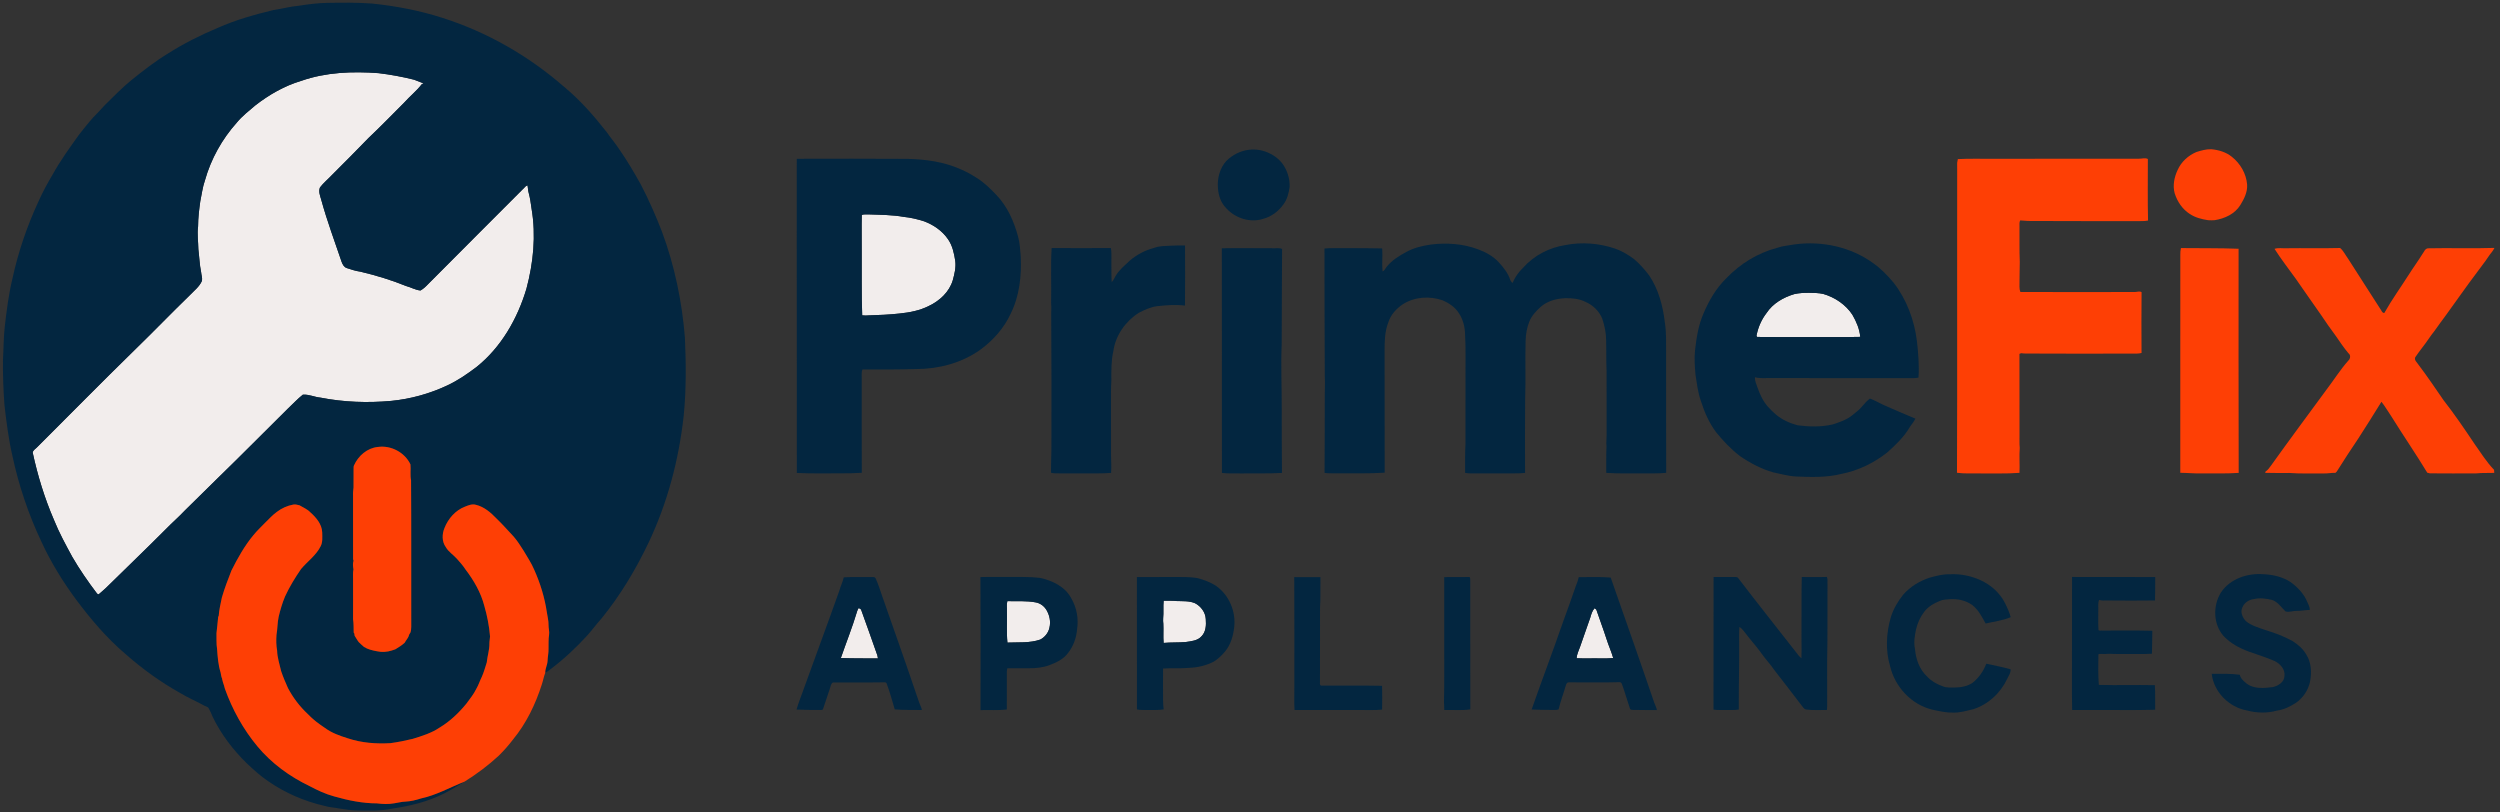<?xml version="1.0" encoding="UTF-8" ?>
<!DOCTYPE svg PUBLIC "-//W3C//DTD SVG 1.1//EN" "http://www.w3.org/Graphics/SVG/1.1/DTD/svg11.dtd">
<svg width="3170pt" height="1030pt" viewBox="0 0 3170 1030" version="1.1" xmlns="http://www.w3.org/2000/svg">
<rect x="0" y="0" width="3170" height="1030" fill="#333333" stroke="none"/>
<g id="#f2edecff">
<path fill="#f2edec" opacity="1.00" d=" M 381.90 102.54 C 413.28 91.52 447.11 90.28 479.99 92.75 C 495.15 94.57 510.20 97.36 525.01 101.05 C 529.06 102.50 533.08 104.05 537.05 105.71 C 536.51 105.96 535.43 106.45 534.89 106.70 C 528.21 115.37 519.56 122.19 512.31 130.33 C 497.30 145.31 482.57 160.58 467.14 175.12 C 451.86 190.85 436.48 206.48 420.89 221.92 C 415.92 227.23 410.21 231.86 405.75 237.63 C 403.47 242.94 406.09 248.66 407.49 253.86 C 414.75 280.33 424.39 306.03 433.17 332.00 C 434.28 335.22 436.23 338.69 439.62 339.88 C 445.31 341.71 450.97 343.69 456.93 344.46 C 476.70 349.16 496.21 355.04 515.05 362.71 C 521.18 364.33 526.73 367.72 533.13 368.36 C 536.92 366.26 540.07 363.21 543.02 360.08 C 584.44 318.79 625.45 277.06 666.95 235.87 C 667.44 235.66 668.43 235.23 668.93 235.02 C 669.54 238.10 669.42 241.31 670.33 244.34 C 672.19 251.07 673.11 258.01 674.07 264.92 C 679.79 298.58 676.29 333.28 667.52 366.11 C 656.21 404.06 635.57 440.22 604.37 465.24 C 592.62 474.17 580.35 482.59 566.93 488.83 C 544.66 499.26 520.62 505.92 496.14 508.33 C 466.27 511.04 435.98 510.00 406.52 504.22 C 398.92 503.56 391.71 499.85 384.03 500.44 C 377.28 505.76 371.39 512.21 365.08 518.09 C 335.58 547.23 306.48 576.78 276.73 605.66 C 262.71 619.31 248.84 633.11 234.88 646.82 C 226.79 655.42 217.84 663.15 209.62 671.62 C 184.87 696.53 159.41 720.73 134.43 745.41 C 131.43 748.04 128.53 750.81 125.45 753.34 C 124.44 754.21 123.38 753.01 122.77 752.29 C 111.58 737.47 100.95 722.19 91.64 706.11 C 83.30 690.75 74.89 675.37 68.37 659.12 C 56.55 631.72 47.76 603.07 41.47 573.93 C 41.80 570.58 45.55 568.95 47.56 566.56 C 88.62 525.63 129.26 484.28 170.74 443.77 C 194.24 420.92 216.99 397.32 240.50 374.49 C 246.03 368.64 252.91 363.59 256.12 355.98 C 256.75 352.33 255.27 348.72 255.02 345.09 C 253.02 335.51 252.76 325.71 251.52 316.04 C 251.42 306.37 249.83 296.71 251.18 287.06 C 251.17 276.32 252.51 265.66 253.99 255.04 C 255.87 246.23 256.87 237.21 259.88 228.68 C 267.49 201.56 281.54 176.36 300.32 155.38 C 307.08 147.12 315.60 140.61 323.66 133.70 C 341.11 120.12 360.63 108.88 381.90 102.54 Z" />
<path fill="#f2edec" opacity="1.00" d=" M 1092.75 272.52 C 1095.71 271.46 1098.89 271.96 1101.98 271.86 C 1116.67 272.40 1131.44 272.39 1145.96 275.00 C 1154.79 275.87 1163.43 277.95 1171.87 280.64 C 1183.72 285.12 1194.69 292.61 1201.94 303.13 C 1207.71 311.27 1209.82 321.26 1211.28 330.95 C 1212.36 339.25 1210.28 347.45 1208.11 355.40 C 1203.72 370.20 1191.45 381.50 1177.79 387.94 C 1166.37 393.76 1153.62 396.21 1140.98 397.51 C 1128.02 398.97 1114.97 399.50 1101.94 399.90 C 1099.05 400.13 1096.15 400.27 1093.27 399.84 C 1092.22 372.91 1092.87 345.95 1092.63 319.00 C 1092.75 303.51 1092.36 288.01 1092.75 272.52 Z" />
<path fill="#f2edec" opacity="1.00" d=" M 2275.20 372.91 C 2281.34 371.51 2287.67 371.24 2293.97 371.30 C 2299.95 371.40 2306.00 371.38 2311.89 372.71 C 2326.67 377.04 2340.32 386.15 2348.85 399.11 C 2353.82 407.71 2357.97 417.19 2358.78 427.16 C 2336.18 427.69 2313.58 427.30 2290.98 427.38 C 2270.29 427.38 2249.59 427.47 2228.91 427.26 C 2227.04 427.52 2227.05 425.26 2227.55 424.11 C 2229.62 414.31 2233.76 404.96 2239.89 397.02 C 2247.95 384.71 2261.35 377.02 2275.20 372.91 Z" />
<path fill="#f2edec" opacity="1.00" d=" M 1277.34 762.25 C 1289.36 762.58 1301.53 761.56 1313.42 763.85 C 1318.96 764.86 1323.84 768.47 1326.78 773.24 C 1330.85 779.96 1332.59 788.22 1330.69 795.94 C 1329.37 802.40 1324.82 808.00 1319.00 811.00 C 1305.61 815.60 1291.31 814.24 1277.42 814.82 C 1276.13 801.60 1277.14 788.25 1276.78 774.98 C 1277.05 770.75 1276.08 766.33 1277.34 762.25 Z" />
<path fill="#f2edec" opacity="1.00" d=" M 1474.89 784.04 C 1475.65 776.62 1474.76 769.15 1475.51 761.73 C 1480.98 761.85 1486.47 761.53 1491.93 762.11 C 1499.71 762.44 1507.88 761.73 1515.23 764.85 C 1522.75 768.72 1528.55 776.45 1528.92 785.06 C 1529.51 792.48 1529.19 800.98 1523.68 806.66 C 1518.62 812.55 1510.31 813.09 1503.16 814.13 C 1493.95 814.88 1484.68 814.40 1475.47 815.24 C 1474.79 807.14 1475.52 799.01 1475.11 790.91 C 1474.91 788.62 1474.64 786.33 1474.89 784.04 Z" />
<path fill="#f2edec" opacity="1.00" d=" M 1086.82 775.10 C 1087.18 773.57 1088.03 772.25 1088.85 770.95 C 1089.85 771.63 1091.24 771.98 1091.89 773.13 C 1099.01 792.35 1105.62 811.77 1112.52 831.07 C 1112.84 832.31 1113.08 833.58 1113.24 834.87 C 1097.56 834.74 1081.87 834.98 1066.20 834.36 C 1073.00 814.59 1080.86 795.17 1086.82 775.10 Z" />
<path fill="#f2edec" opacity="1.00" d=" M 2016.50 783.08 C 2017.67 778.88 2018.97 774.55 2021.91 771.21 C 2022.46 771.63 2023.56 772.48 2024.10 772.91 C 2028.25 785.32 2032.99 797.58 2036.99 810.07 C 2039.54 818.29 2043.20 826.14 2045.55 834.42 C 2035.40 835.30 2025.17 834.58 2015.00 834.83 C 2009.72 834.85 2004.44 834.92 1999.18 834.62 C 1999.40 829.45 2001.95 824.76 2003.61 819.94 C 2007.68 807.58 2012.39 795.43 2016.50 783.08 Z" />
</g>
<g id="#032640ff">
<path fill="#032640" opacity="1.00" d=" M 415.05 3.64 C 434.00 3.35 453.00 3.06 471.91 4.50 C 502.05 7.65 531.99 13.32 560.87 22.60 C 617.38 40.56 669.85 70.58 714.55 109.47 C 735.21 126.41 752.90 146.62 769.35 167.58 C 774.37 174.87 780.18 181.59 785.02 189.01 C 795.19 203.50 804.13 218.82 812.74 234.28 C 822.80 253.60 831.56 273.57 839.41 293.87 C 855.38 336.90 864.77 382.24 868.46 427.95 C 869.94 461.01 870.21 494.24 866.93 527.22 C 860.80 582.78 846.41 637.58 822.37 688.12 C 806.13 722.34 786.45 755.03 762.54 784.46 C 756.28 791.26 750.90 798.80 744.73 805.69 C 730.56 821.17 715.22 835.60 698.46 848.25 C 696.20 850.02 693.95 851.84 691.39 853.17 C 691.15 847.91 694.10 843.23 694.30 838.02 C 694.45 832.91 695.68 827.89 695.53 822.78 C 695.73 816.84 695.24 810.86 696.22 804.98 C 696.93 800.62 695.35 796.34 695.53 791.98 C 695.63 786.91 694.19 782.00 693.51 777.02 C 690.75 758.07 685.11 739.60 677.24 722.15 C 673.68 713.68 668.45 706.08 663.86 698.17 C 660.00 692.09 656.13 685.97 651.42 680.51 C 644.16 672.79 637.19 664.81 629.54 657.47 C 622.30 649.92 613.97 642.66 603.56 640.12 C 598.80 638.68 593.96 640.68 589.58 642.45 C 577.51 647.05 568.34 657.59 563.65 669.44 C 560.37 677.16 560.18 686.73 565.27 693.74 C 568.76 699.82 574.90 703.48 579.45 708.64 C 583.22 712.88 587.04 717.12 590.13 721.91 C 600.71 735.79 609.71 751.23 614.10 768.24 C 617.78 780.88 620.31 793.89 621.37 807.02 C 621.26 810.03 620.52 812.99 620.58 816.02 C 620.71 824.15 617.96 831.94 617.22 839.98 C 615.24 846.03 613.64 852.24 611.02 858.06 C 608.42 863.17 606.78 868.73 603.83 873.67 C 600.55 880.46 595.70 886.27 591.30 892.33 C 581.73 904.00 570.64 914.62 557.66 922.43 C 547.28 929.52 535.14 933.23 523.25 936.90 C 513.94 939.15 504.52 941.07 495.02 942.33 C 476.86 943.37 458.39 942.00 441.06 936.20 C 430.94 933.04 420.67 929.44 412.08 923.06 C 404.39 917.88 396.80 912.42 390.48 905.59 C 380.26 896.07 371.64 884.82 365.13 872.46 C 361.97 865.43 358.93 858.31 356.48 851.00 C 354.53 842.38 351.57 833.90 351.38 824.98 C 350.14 818.43 350.14 811.73 350.57 805.10 C 351.94 797.48 351.69 789.64 353.33 782.06 C 355.41 773.32 357.94 764.68 361.41 756.38 C 367.03 744.16 374.06 732.64 381.68 721.59 C 389.69 711.96 400.51 704.51 406.31 693.16 C 409.44 687.64 408.60 681.12 408.56 675.05 C 408.17 664.59 400.87 656.20 393.44 649.57 C 389.62 645.56 384.42 643.50 379.76 640.72 C 377.20 640.13 374.58 639.31 371.93 639.80 C 364.36 641.16 357.14 644.41 351.04 649.09 C 345.48 653.11 340.91 658.25 336.01 663.00 C 331.09 668.11 325.87 672.96 321.41 678.48 C 310.07 692.09 301.39 707.66 293.48 723.43 C 289.04 734.70 284.71 746.04 281.33 757.67 C 279.78 765.45 277.81 773.22 277.30 781.17 L 276.68 781.97 C 276.13 788.99 275.16 795.97 274.49 802.97 C 274.70 809.61 274.18 816.30 275.25 822.89 C 275.98 832.91 276.66 843.07 279.73 852.71 C 280.43 855.16 280.55 857.72 280.72 860.27 C 280.97 859.08 281.23 857.89 281.48 856.72 C 280.88 862.56 284.08 867.72 285.16 873.30 C 294.63 899.78 308.45 924.81 326.47 946.45 C 344.28 967.90 367.28 984.62 392.32 996.67 C 402.38 1002.00 412.77 1006.91 423.80 1009.87 C 441.44 1014.88 459.64 1018.67 478.04 1018.67 C 485.27 1019.60 492.65 1019.91 499.85 1018.59 C 504.59 1017.98 509.21 1016.54 514.02 1016.44 C 520.77 1016.13 527.35 1014.51 533.76 1012.44 C 553.20 1008.36 570.59 998.31 588.94 991.16 C 580.46 996.32 572.04 1001.63 563.18 1006.14 C 542.48 1016.59 519.70 1022.12 496.86 1025.41 C 482.77 1028.37 468.31 1027.84 454.01 1027.67 C 445.72 1027.67 437.53 1026.29 429.36 1025.06 C 423.53 1023.79 417.48 1023.77 411.78 1021.93 C 386.04 1016.09 361.36 1005.41 339.68 990.32 C 330.03 983.84 321.48 975.93 313.02 968.01 C 295.47 950.81 280.28 931.01 269.61 908.82 C 268.28 905.11 266.48 901.61 264.62 898.17 C 263.53 896.08 260.91 895.86 259.06 894.76 C 249.14 889.26 238.62 884.90 228.93 878.99 C 203.80 865.07 180.44 848.09 158.90 829.11 C 135.45 809.14 115.44 785.51 96.98 760.96 C 79.89 737.85 64.67 713.28 52.63 687.15 C 36.14 652.34 23.77 615.57 15.70 577.90 C 10.81 556.57 8.10 534.83 5.62 513.11 C 4.26 494.44 3.58 475.73 3.74 457.01 C 4.58 442.70 4.42 428.31 6.06 414.05 C 8.39 393.62 10.97 373.16 15.81 353.15 C 23.10 319.50 34.28 286.75 48.75 255.52 C 54.05 243.61 60.25 232.14 66.94 220.96 C 76.78 203.22 88.73 186.77 100.54 170.31 C 106.31 163.16 111.92 155.85 118.08 149.02 C 123.19 143.81 128.19 138.49 133.10 133.08 C 144.07 122.38 154.73 111.31 166.60 101.59 C 181.34 89.76 196.28 78.07 212.43 68.21 C 232.62 55.35 254.07 44.56 276.14 35.32 C 298.85 25.22 322.85 18.49 346.95 12.68 C 357.71 11.11 368.24 8.17 379.11 7.26 C 391.01 5.36 402.98 3.83 415.05 3.64 M 381.90 102.54 C 360.63 108.88 341.11 120.12 323.66 133.70 C 315.60 140.61 307.08 147.12 300.32 155.38 C 281.54 176.36 267.49 201.56 259.88 228.68 C 256.87 237.21 255.87 246.23 253.99 255.04 C 252.51 265.66 251.17 276.32 251.18 287.06 C 249.83 296.71 251.42 306.37 251.52 316.04 C 252.76 325.71 253.02 335.51 255.02 345.09 C 255.27 348.72 256.75 352.33 256.12 355.98 C 252.91 363.59 246.03 368.64 240.50 374.49 C 216.99 397.32 194.24 420.92 170.74 443.77 C 129.26 484.28 88.62 525.63 47.56 566.56 C 45.55 568.95 41.80 570.58 41.47 573.93 C 47.76 603.07 56.55 631.72 68.37 659.12 C 74.89 675.37 83.30 690.75 91.64 706.11 C 100.95 722.19 111.58 737.47 122.77 752.29 C 123.38 753.01 124.44 754.21 125.45 753.34 C 128.53 750.81 131.43 748.04 134.43 745.41 C 159.41 720.73 184.87 696.53 209.62 671.62 C 217.84 663.15 226.79 655.42 234.88 646.82 C 248.84 633.11 262.71 619.31 276.73 605.66 C 306.48 576.78 335.58 547.23 365.08 518.09 C 371.39 512.21 377.28 505.76 384.03 500.44 C 391.71 499.85 398.92 503.56 406.52 504.22 C 435.98 510.00 466.27 511.04 496.14 508.33 C 520.62 505.92 544.66 499.26 566.93 488.83 C 580.35 482.59 592.62 474.17 604.37 465.24 C 635.57 440.22 656.21 404.06 667.52 366.11 C 676.29 333.28 679.79 298.58 674.07 264.92 C 673.11 258.01 672.19 251.07 670.33 244.34 C 669.42 241.31 669.54 238.10 668.93 235.02 C 668.43 235.23 667.44 235.66 666.95 235.87 C 625.45 277.06 584.44 318.79 543.02 360.08 C 540.07 363.21 536.92 366.26 533.13 368.36 C 526.73 367.72 521.18 364.33 515.05 362.71 C 496.21 355.04 476.70 349.16 456.93 344.46 C 450.97 343.69 445.31 341.71 439.62 339.88 C 436.23 338.69 434.28 335.22 433.17 332.00 C 424.39 306.03 414.75 280.33 407.49 253.86 C 406.09 248.66 403.47 242.94 405.75 237.63 C 410.21 231.86 415.92 227.23 420.89 221.92 C 436.48 206.48 451.86 190.85 467.14 175.12 C 482.57 160.58 497.30 145.31 512.31 130.33 C 519.56 122.19 528.21 115.37 534.89 106.70 C 535.43 106.45 536.51 105.96 537.05 105.71 C 533.08 104.05 529.06 102.50 525.01 101.05 C 510.20 97.36 495.15 94.57 479.99 92.75 C 447.11 90.28 413.28 91.52 381.90 102.54 M 448.92 590.01 C 448.25 591.22 448.41 592.64 448.34 593.98 C 448.25 601.98 448.36 609.99 448.29 618.00 C 447.99 621.31 447.47 624.62 447.66 627.98 C 447.70 655.02 447.61 682.06 447.71 709.10 C 447.86 709.58 448.15 710.54 448.29 711.01 C 447.08 714.49 447.60 718.42 448.18 722.01 C 447.20 726.27 447.86 730.67 447.68 735.01 C 447.61 751.73 447.86 768.38 447.68 785.08 C 448.52 790.73 448.35 796.44 448.49 802.15 C 449.66 803.14 449.35 804.76 449.65 806.12 C 451.47 808.73 452.86 811.65 454.86 814.15 C 456.99 816.32 459.29 818.31 461.57 820.32 C 466.51 823.45 472.36 824.75 478.05 825.81 C 484.19 827.22 490.93 826.76 496.93 824.79 C 498.38 824.20 499.87 823.72 501.37 823.28 C 505.43 820.78 509.53 818.27 513.08 815.05 C 514.85 811.57 517.98 808.80 518.73 804.82 C 519.26 803.93 519.81 803.05 520.37 802.18 C 522.10 797.30 521.24 792.07 521.46 787.02 C 521.33 727.68 521.65 668.33 521.22 609.00 C 519.86 602.43 521.09 595.55 520.45 588.86 C 513.25 573.57 495.66 564.32 478.99 566.76 C 465.59 568.12 454.29 577.98 448.92 590.01 Z" />
<path fill="#032640" opacity="1.00" d=" M 1584.06 189.88 C 1599.85 188.03 1616.58 194.96 1626.24 207.63 C 1632.33 216.06 1635.62 226.58 1635.25 236.98 C 1634.15 244.81 1632.23 252.78 1627.38 259.20 C 1621.19 267.87 1612.25 274.67 1601.89 277.43 C 1585.42 282.88 1566.43 276.81 1554.96 264.11 C 1548.10 257.29 1544.81 247.58 1544.33 238.07 C 1543.35 225.95 1546.78 213.14 1555.02 204.02 C 1562.84 196.38 1573.09 190.99 1584.06 189.88 Z" />
<path fill="#032640" opacity="1.00" d=" M 1010.29 201.33 C 1057.19 201.11 1104.09 201.24 1150.99 201.44 C 1173.92 201.98 1197.23 205.22 1218.29 214.72 C 1225.36 217.61 1231.97 221.48 1238.42 225.53 C 1247.73 231.30 1255.59 239.05 1263.12 246.92 C 1277.29 261.51 1285.73 280.67 1290.94 300.09 C 1293.28 308.27 1293.50 316.82 1294.30 325.24 C 1295.46 349.87 1292.70 375.35 1281.58 397.67 C 1273.14 416.02 1259.34 431.56 1243.09 443.41 C 1219.66 460.19 1190.56 467.88 1161.96 467.96 C 1139.18 468.59 1116.38 468.62 1093.60 468.45 C 1091.96 472.42 1092.85 476.84 1092.65 481.02 C 1092.49 520.51 1092.74 560.01 1092.73 599.50 C 1084.16 600.11 1075.56 600.19 1066.97 600.18 C 1048.10 600.16 1029.22 600.63 1010.37 599.70 C 1010.30 539.47 1010.46 479.22 1010.33 418.98 C 1010.14 346.43 1010.35 273.88 1010.29 201.33 M 1092.75 272.52 C 1092.36 288.01 1092.75 303.51 1092.63 319.00 C 1092.87 345.95 1092.22 372.91 1093.27 399.84 C 1096.15 400.27 1099.05 400.13 1101.94 399.90 C 1114.97 399.50 1128.02 398.97 1140.98 397.51 C 1153.62 396.21 1166.37 393.76 1177.79 387.94 C 1191.45 381.50 1203.72 370.20 1208.11 355.40 C 1210.28 347.45 1212.36 339.25 1211.28 330.95 C 1209.82 321.26 1207.71 311.27 1201.94 303.13 C 1194.69 292.61 1183.72 285.12 1171.87 280.64 C 1163.43 277.95 1154.79 275.87 1145.96 275.00 C 1131.44 272.39 1116.67 272.40 1101.98 271.86 C 1098.89 271.96 1095.71 271.46 1092.75 272.52 Z" />
<path fill="#032640" opacity="1.00" d=" M 1814.59 310.04 C 1834.51 307.60 1855.16 309.02 1874.06 316.07 C 1884.03 319.75 1893.66 325.03 1900.85 333.00 C 1906.48 339.36 1912.09 346.15 1914.80 354.34 C 1915.37 356.10 1916.47 357.63 1917.97 358.76 C 1920.97 351.40 1925.66 344.85 1931.41 339.37 C 1945.17 323.82 1964.72 313.81 1985.18 310.69 C 2005.97 306.64 2027.78 308.44 2047.83 315.18 C 2056.46 318.06 2064.30 322.91 2071.63 328.25 C 2079.10 334.45 2085.56 341.82 2091.38 349.58 C 2103.07 367.19 2108.68 388.15 2111.03 408.97 C 2113.07 421.54 2112.50 434.30 2112.61 446.99 C 2112.68 497.84 2112.48 548.70 2112.75 599.56 C 2102.50 600.61 2092.19 600.12 2081.92 600.25 C 2066.85 600.17 2051.77 600.68 2036.74 599.59 C 2036.88 588.39 2036.49 577.18 2037.04 566.00 C 2036.48 561.32 2037.24 556.62 2037.19 551.93 C 2037.25 524.95 2037.19 497.97 2037.16 470.99 C 2036.50 457.66 2036.99 444.31 2036.56 430.98 C 2036.54 421.87 2034.53 412.90 2031.74 404.28 C 2027.93 394.58 2019.84 386.82 2010.33 382.75 C 2002.54 378.78 1993.58 377.96 1984.98 378.12 C 1973.45 378.51 1961.37 381.72 1952.81 389.83 C 1947.23 394.95 1941.96 400.72 1939.14 407.86 C 1936.09 415.51 1934.73 423.78 1934.48 431.98 C 1933.75 456.96 1934.77 481.99 1933.89 506.95 C 1933.58 537.85 1933.75 568.76 1933.78 599.66 C 1924.24 600.69 1914.60 600.01 1905.02 600.25 C 1891.35 600.30 1877.68 600.31 1864.01 600.23 C 1861.88 600.24 1859.81 599.94 1857.75 599.56 C 1857.76 587.38 1857.58 575.18 1858.21 563.02 C 1858.25 534.66 1858.15 506.30 1858.24 477.94 C 1858.18 459.99 1858.73 442.01 1857.70 424.09 C 1857.59 414.62 1855.12 405.09 1849.91 397.14 C 1845.11 389.58 1837.42 384.31 1829.31 380.82 C 1812.90 375.09 1793.66 376.27 1778.88 385.77 C 1770.42 391.32 1763.23 399.32 1760.28 409.15 C 1755.95 420.20 1755.67 432.28 1755.65 444.00 C 1755.72 495.78 1755.69 547.56 1755.77 599.35 C 1734.92 600.71 1713.94 600.03 1693.03 600.17 C 1688.52 600.12 1684.00 600.33 1679.54 599.60 C 1679.79 568.42 1679.75 537.23 1679.80 506.04 C 1679.65 496.36 1680.41 486.69 1679.82 477.01 C 1679.78 423.04 1679.27 369.07 1679.43 315.10 C 1688.24 314.26 1697.15 314.89 1706.00 314.66 C 1721.38 314.66 1736.77 314.62 1752.15 314.99 L 1752.67 315.49 C 1753.31 324.99 1752.10 334.58 1753.07 344.07 C 1755.80 343.19 1756.61 340.20 1758.37 338.23 C 1764.99 329.93 1774.27 324.30 1783.50 319.33 C 1793.07 314.06 1803.86 311.62 1814.59 310.04 Z" />
<path fill="#032640" opacity="1.00" d=" M 2275.93 309.84 C 2310.43 305.24 2347.03 313.13 2375.33 333.77 C 2385.16 340.72 2393.58 349.49 2401.29 358.69 C 2417.82 380.08 2427.47 406.23 2430.72 432.96 C 2432.41 448.17 2433.67 463.51 2432.66 478.82 C 2427.84 479.96 2422.84 479.24 2417.96 479.51 C 2359.98 479.45 2302.00 479.45 2244.03 479.40 C 2237.78 479.20 2231.39 480.14 2225.33 478.32 C 2224.87 482.77 2227.02 486.77 2228.33 490.89 C 2231.43 499.91 2235.53 508.82 2241.97 515.99 C 2245.17 519.45 2248.48 522.83 2252.13 525.84 C 2259.91 532.38 2269.44 536.57 2279.18 539.25 C 2293.98 541.21 2309.30 541.58 2323.92 538.16 C 2332.58 535.32 2341.46 532.37 2348.67 526.56 C 2353.34 522.71 2358.35 519.14 2362.07 514.29 C 2364.73 511.00 2367.71 507.93 2371.12 505.38 C 2376.96 507.40 2382.22 510.72 2387.84 513.27 C 2401.36 519.36 2415.07 525.06 2428.72 530.82 C 2426.83 534.98 2423.57 538.31 2421.22 542.20 C 2413.96 554.50 2403.41 564.37 2392.87 573.84 C 2375.92 587.18 2355.91 596.88 2334.69 600.97 C 2316.16 605.61 2296.84 605.00 2277.92 604.23 C 2267.91 603.83 2258.31 600.95 2248.56 598.99 C 2233.27 594.64 2219.01 587.09 2205.97 578.09 C 2194.71 569.36 2184.87 558.94 2175.89 547.93 C 2166.96 535.95 2160.98 522.05 2156.53 507.86 C 2152.86 497.29 2151.60 486.10 2149.87 475.11 C 2149.00 464.78 2148.20 454.36 2149.32 444.02 C 2151.10 427.98 2153.73 411.80 2160.27 396.93 C 2167.20 380.78 2176.21 365.21 2188.91 352.89 C 2206.36 334.60 2228.63 320.81 2253.13 314.32 C 2260.47 311.71 2268.31 311.27 2275.93 309.84 M 2275.20 372.91 C 2261.35 377.02 2247.95 384.71 2239.89 397.02 C 2233.76 404.96 2229.62 414.31 2227.55 424.11 C 2227.05 425.26 2227.04 427.52 2228.91 427.26 C 2249.59 427.47 2270.29 427.38 2290.98 427.38 C 2313.58 427.30 2336.18 427.69 2358.78 427.16 C 2357.97 417.19 2353.82 407.71 2348.85 399.11 C 2340.32 386.15 2326.67 377.04 2311.89 372.71 C 2306.00 371.38 2299.95 371.40 2293.97 371.30 C 2287.67 371.24 2281.34 371.51 2275.20 372.91 Z" />
<path fill="#032640" opacity="1.00" d=" M 1463.07 314.44 C 1470.03 311.63 1477.63 311.98 1484.99 311.50 C 1490.86 311.23 1496.73 311.23 1502.61 311.28 C 1502.67 336.67 1502.91 362.07 1502.55 387.46 C 1490.78 386.08 1478.89 386.98 1467.15 388.24 C 1458.89 389.37 1451.16 392.90 1443.84 396.73 C 1427.10 407.50 1414.51 425.25 1411.74 445.16 C 1408.86 457.56 1409.19 470.32 1409.19 482.95 C 1408.50 493.61 1408.89 504.30 1408.78 514.98 C 1408.77 534.64 1408.81 554.30 1408.80 573.97 C 1408.69 582.52 1409.60 591.08 1408.86 599.63 C 1397.91 600.58 1386.92 600.11 1375.95 600.24 C 1365.30 600.22 1354.66 600.37 1344.02 600.24 C 1340.24 600.14 1336.40 600.47 1332.72 599.48 C 1332.56 587.30 1333.34 575.15 1333.20 562.98 C 1333.24 509.63 1333.40 456.25 1332.97 402.93 C 1332.73 396.63 1333.45 390.34 1332.82 384.04 C 1333.36 360.89 1332.07 337.69 1333.49 314.58 C 1358.52 314.72 1383.56 314.50 1408.60 314.58 C 1409.73 319.98 1409.09 325.56 1409.25 331.05 C 1409.39 339.97 1409.01 348.90 1409.68 357.80 C 1412.09 355.27 1413.23 351.91 1415.14 349.04 C 1419.66 341.74 1426.42 336.29 1432.56 330.44 C 1441.39 322.96 1451.84 317.34 1463.07 314.44 Z" />
<path fill="#032640" opacity="1.00" d=" M 1549.25 314.82 C 1571.49 314.32 1593.76 314.90 1616.01 314.77 C 1619.22 314.95 1622.62 314.25 1625.68 315.59 C 1625.33 356.06 1625.40 396.56 1625.16 437.04 C 1624.04 464.02 1625.34 491.03 1625.22 518.01 C 1625.31 545.23 1625.15 572.45 1625.54 599.67 C 1608.37 600.65 1591.15 600.09 1573.97 600.32 C 1565.78 600.08 1557.54 600.69 1549.41 599.68 C 1549.16 549.46 1549.51 499.24 1549.36 449.03 C 1549.29 404.29 1549.37 359.55 1549.25 314.82 Z" />
<path fill="#032640" opacity="1.00" d=" M 2870.03 728.10 C 2881.96 728.60 2894.14 731.37 2904.26 737.94 C 2913.32 744.47 2921.48 752.93 2925.70 763.44 C 2927.20 766.59 2928.83 769.80 2928.86 773.40 C 2923.19 773.36 2917.65 774.75 2912.00 774.62 C 2907.34 774.43 2902.59 776.71 2898.07 775.30 C 2892.57 770.19 2888.35 763.06 2880.85 760.67 C 2873.43 758.99 2865.61 757.81 2858.10 759.60 C 2851.83 760.31 2845.66 764.14 2843.35 770.17 C 2840.32 776.29 2843.62 783.44 2848.11 787.86 C 2855.08 793.49 2863.94 795.77 2872.20 798.83 C 2884.27 802.37 2896.14 806.83 2907.13 812.98 C 2913.98 817.31 2920.33 822.86 2924.38 829.99 C 2930.77 839.98 2931.36 852.63 2929.20 864.02 C 2927.06 874.73 2920.69 884.37 2911.86 890.77 C 2904.42 895.73 2896.20 899.82 2887.25 901.01 C 2874.80 904.56 2861.56 904.18 2849.11 900.87 C 2826.47 896.84 2807.04 877.46 2804.45 854.38 C 2816.31 854.35 2828.27 854.03 2840.06 855.58 C 2841.10 860.84 2845.64 864.14 2849.51 867.37 C 2858.93 873.84 2871.13 872.55 2881.88 871.25 C 2888.74 869.74 2896.58 864.84 2896.70 857.03 C 2897.76 848.84 2891.40 841.78 2884.54 838.33 C 2873.60 833.50 2862.10 830.08 2850.88 825.99 C 2839.29 821.70 2828.07 815.60 2819.53 806.52 C 2806.22 791.51 2805.77 767.81 2816.23 751.14 C 2827.79 733.82 2849.94 726.49 2870.03 728.10 Z" />
<path fill="#032640" opacity="1.00" d=" M 2447.16 732.36 C 2455.28 730.18 2463.51 727.93 2472.02 728.19 C 2485.43 727.41 2498.97 730.03 2511.17 735.64 C 2524.37 741.54 2535.81 751.71 2542.34 764.70 C 2545.22 770.44 2547.93 776.38 2549.56 782.61 C 2539.41 786.85 2528.41 788.13 2517.78 790.62 C 2513.22 782.36 2508.77 773.60 2501.30 767.55 C 2492.99 761.30 2482.31 759.05 2472.07 759.82 C 2467.95 760.26 2463.67 760.13 2459.85 761.91 C 2452.28 764.98 2444.78 769.17 2439.84 775.85 C 2434.65 782.65 2431.13 790.64 2429.35 799.00 C 2427.81 806.84 2426.39 814.94 2428.23 822.87 C 2429.22 835.73 2433.86 848.82 2443.49 857.75 C 2448.75 863.47 2455.67 867.47 2462.97 870.05 C 2468.33 872.43 2474.34 871.74 2480.05 871.73 C 2487.36 871.63 2494.83 869.96 2501.03 865.95 C 2508.96 859.66 2515.10 851.06 2518.61 841.56 C 2528.89 843.83 2539.26 845.74 2549.40 848.67 C 2549.83 852.96 2547.23 856.52 2545.44 860.16 C 2536.98 878.38 2521.09 893.42 2501.77 899.39 C 2493.28 901.28 2484.80 904.01 2476.02 903.54 C 2467.15 903.76 2458.51 901.58 2449.91 899.78 C 2423.65 893.40 2402.84 870.96 2396.68 844.89 C 2390.57 824.59 2391.72 802.52 2397.66 782.31 C 2400.91 772.06 2406.39 762.58 2413.13 754.23 C 2422.06 743.86 2434.19 736.53 2447.16 732.36 Z" />
<path fill="#032640" opacity="1.00" d=" M 1493.00 731.60 C 1501.11 731.73 1509.28 731.53 1517.33 732.83 C 1526.21 734.95 1534.98 738.18 1542.57 743.34 C 1558.58 754.91 1567.17 775.45 1565.01 794.99 C 1563.77 806.06 1560.64 817.44 1553.34 826.13 C 1549.23 831.08 1544.50 835.61 1538.99 838.98 C 1529.47 843.84 1518.83 846.44 1508.17 846.80 C 1497.07 847.91 1485.90 846.97 1474.79 847.69 C 1474.55 861.12 1474.82 874.55 1474.78 887.98 C 1474.69 891.82 1475.18 895.64 1475.54 899.48 C 1469.08 900.59 1462.50 900.21 1455.99 900.27 C 1451.20 900.12 1446.36 900.55 1441.65 899.56 C 1441.65 843.61 1441.73 787.65 1441.59 731.70 C 1458.73 731.86 1475.86 731.54 1493.00 731.60 M 1474.89 784.04 C 1474.64 786.33 1474.91 788.62 1475.11 790.91 C 1475.52 799.01 1474.79 807.14 1475.47 815.24 C 1484.68 814.40 1493.95 814.88 1503.16 814.13 C 1510.31 813.09 1518.62 812.55 1523.68 806.66 C 1529.19 800.98 1529.51 792.48 1528.92 785.06 C 1528.55 776.45 1522.75 768.72 1515.23 764.85 C 1507.88 761.73 1499.71 762.44 1491.93 762.11 C 1486.47 761.53 1480.98 761.85 1475.51 761.73 C 1474.76 769.15 1475.65 776.62 1474.89 784.04 Z" />
<path fill="#032640" opacity="1.00" d=" M 1069.88 732.09 C 1081.19 731.34 1092.59 731.93 1103.94 731.74 C 1106.10 732.01 1109.30 730.91 1110.36 733.53 C 1113.86 741.09 1116.25 749.11 1118.99 756.96 C 1133.49 798.61 1148.38 840.11 1162.45 881.91 C 1164.26 886.67 1165.57 891.63 1167.76 896.25 C 1168.36 897.51 1168.73 898.85 1168.89 900.27 C 1157.44 900.03 1145.96 900.52 1134.54 899.47 C 1131.17 888.31 1128.22 877.00 1124.03 866.11 C 1123.09 864.80 1121.36 865.26 1120.03 865.20 C 1098.76 865.57 1077.48 865.17 1056.22 865.35 C 1053.52 866.74 1053.30 870.33 1052.38 872.90 C 1049.29 881.74 1046.50 890.69 1043.44 899.54 C 1041.27 901.02 1038.43 899.93 1035.99 900.18 C 1027.31 900.41 1018.66 899.87 1009.99 899.70 C 1012.35 891.33 1015.78 883.29 1018.59 875.06 C 1033.70 832.99 1049.36 791.12 1064.29 748.99 C 1065.77 743.23 1068.67 737.93 1069.88 732.09 M 1086.82 775.10 C 1080.86 795.17 1073.00 814.59 1066.20 834.36 C 1081.87 834.98 1097.56 834.74 1113.24 834.87 C 1113.08 833.58 1112.84 832.31 1112.52 831.07 C 1105.62 811.77 1099.01 792.35 1091.89 773.13 C 1091.24 771.98 1089.85 771.63 1088.85 770.95 C 1088.03 772.25 1087.18 773.57 1086.82 775.10 Z" />
<path fill="#032640" opacity="1.00" d=" M 1243.19 731.72 C 1254.80 731.36 1266.41 731.74 1278.02 731.54 C 1291.52 731.71 1305.08 731.13 1318.51 732.72 C 1334.19 736.06 1350.51 743.72 1358.28 758.53 C 1365.30 770.30 1367.82 784.52 1365.73 798.03 C 1364.85 808.68 1361.11 819.21 1354.53 827.68 C 1348.71 835.78 1339.32 840.26 1330.20 843.58 C 1322.14 846.54 1313.53 847.33 1305.01 847.35 C 1295.77 847.48 1286.54 847.33 1277.31 847.36 C 1276.32 850.82 1276.75 854.44 1276.65 857.99 C 1276.56 871.88 1276.79 885.78 1276.62 899.67 C 1265.59 900.97 1254.40 900.10 1243.31 900.43 C 1243.45 844.19 1243.50 787.95 1243.19 731.72 M 1277.34 762.25 C 1276.08 766.33 1277.05 770.75 1276.78 774.98 C 1277.14 788.25 1276.13 801.60 1277.42 814.82 C 1291.31 814.24 1305.61 815.60 1319.00 811.00 C 1324.82 808.00 1329.37 802.40 1330.69 795.94 C 1332.59 788.22 1330.85 779.96 1326.78 773.24 C 1323.84 768.47 1318.96 764.86 1313.42 763.85 C 1301.53 761.56 1289.36 762.58 1277.34 762.25 Z" />
<path fill="#032640" opacity="1.00" d=" M 1641.12 731.76 C 1652.18 731.77 1663.24 731.83 1674.30 731.82 C 1674.28 741.55 1674.18 751.28 1674.21 761.02 C 1673.47 771.64 1673.94 782.30 1673.80 792.95 C 1673.75 817.30 1673.80 841.65 1673.71 865.99 C 1673.40 867.47 1673.93 869.68 1675.93 869.38 C 1701.43 869.61 1726.96 869.06 1752.46 869.59 C 1752.85 879.63 1752.63 889.69 1752.49 899.73 C 1743.04 900.84 1733.46 900.09 1723.96 900.30 C 1696.46 900.41 1668.95 900.22 1641.45 900.28 C 1640.84 890.52 1641.37 880.73 1641.24 870.96 C 1641.35 824.56 1641.24 778.15 1641.12 731.76 Z" />
<path fill="#032640" opacity="1.00" d=" M 1831.29 731.82 C 1842.03 731.48 1852.79 731.93 1863.54 731.59 C 1864.48 733.23 1864.21 735.14 1864.29 736.96 C 1864.39 791.14 1864.20 845.32 1864.35 899.49 C 1853.45 901.15 1842.33 899.95 1831.34 900.30 C 1831.12 896.87 1831.29 893.43 1830.96 890.01 C 1831.63 865.71 1831.15 841.35 1831.29 817.02 C 1831.26 788.62 1831.37 760.22 1831.29 731.82 Z" />
<path fill="#032640" opacity="1.00" d=" M 2001.80 731.85 C 2015.30 731.87 2028.88 731.23 2042.36 732.34 C 2060.74 785.02 2079.40 837.61 2097.37 890.44 C 2098.54 893.75 2100.28 896.87 2100.94 900.36 C 2090.62 900.27 2080.30 900.42 2069.99 900.15 C 2068.52 900.14 2066.82 899.71 2066.64 898.04 C 2063.17 887.92 2060.37 877.57 2056.63 867.54 C 2056.31 866.23 2055.40 865.17 2054.04 865.01 C 2032.40 865.66 2010.70 865.04 1989.04 865.22 C 1986.91 865.12 1986.07 867.41 1985.47 869.05 C 1982.59 879.26 1978.67 889.18 1976.32 899.53 C 1973.30 900.62 1970.06 900.06 1966.95 900.18 C 1958.65 900.32 1950.37 899.86 1942.09 899.64 C 1955.24 862.18 1969.33 825.04 1982.32 787.51 C 1987.23 774.19 1991.99 760.81 1996.64 747.40 C 1998.17 742.15 2000.87 737.29 2001.80 731.85 M 2016.50 783.08 C 2012.39 795.43 2007.68 807.58 2003.61 819.94 C 2001.95 824.76 1999.40 829.45 1999.18 834.62 C 2004.44 834.92 2009.72 834.85 2015.00 834.83 C 2025.17 834.58 2035.40 835.30 2045.55 834.42 C 2043.20 826.14 2039.54 818.29 2036.99 810.07 C 2032.99 797.58 2028.25 785.32 2024.10 772.91 C 2023.56 772.48 2022.46 771.63 2021.91 771.21 C 2018.97 774.55 2017.67 778.88 2016.50 783.08 Z" />
<path fill="#032640" opacity="1.00" d=" M 2172.82 731.65 C 2181.54 731.73 2190.26 731.66 2198.99 731.65 C 2200.48 731.79 2202.32 731.34 2203.61 732.49 C 2227.99 764.35 2252.92 795.81 2277.68 827.39 C 2279.54 830.07 2281.64 832.60 2284.20 834.67 C 2284.73 822.46 2284.05 810.21 2284.32 797.98 C 2284.46 775.88 2284.15 753.77 2284.63 731.66 C 2295.26 731.59 2305.91 731.93 2316.54 731.54 C 2317.83 734.50 2316.98 737.86 2317.25 741.01 C 2317.03 773.99 2317.53 807.00 2316.80 839.96 C 2316.76 856.30 2316.79 872.64 2316.86 888.98 C 2316.77 892.73 2317.02 896.52 2316.50 900.26 C 2308.00 900.18 2299.44 900.80 2290.99 899.74 C 2287.35 899.65 2285.76 895.88 2283.65 893.53 C 2272.59 878.91 2261.31 864.47 2250.09 849.97 C 2244.63 841.86 2237.76 834.83 2232.25 826.77 C 2226.69 819.05 2220.18 812.08 2214.48 804.48 C 2211.78 801.06 2209.28 797.35 2205.63 794.88 C 2204.89 801.58 2205.39 808.34 2205.22 815.07 C 2205.49 843.28 2204.60 871.47 2204.77 899.68 C 2199.24 900.65 2193.58 900.07 2188.01 900.31 C 2182.91 900.17 2177.78 900.54 2172.73 899.79 C 2172.85 843.74 2172.74 787.69 2172.82 731.65 Z" />
<path fill="#032640" opacity="1.00" d=" M 2627.26 824.99 C 2627.30 793.86 2627.21 762.72 2627.35 731.59 C 2662.51 731.71 2697.67 731.51 2732.84 731.73 C 2732.86 741.61 2732.79 751.50 2732.54 761.39 C 2712.36 761.69 2692.19 761.55 2672.01 761.40 C 2668.51 761.29 2664.91 761.89 2661.57 760.66 C 2660.08 764.60 2660.82 768.87 2660.64 772.98 C 2660.75 781.67 2660.31 790.38 2660.87 799.05 C 2662.24 800.10 2664.31 799.34 2666.01 799.58 C 2687.06 799.65 2708.11 799.28 2729.15 799.82 C 2729.25 809.53 2728.70 819.23 2728.64 828.94 C 2717.12 829.60 2705.55 829.09 2694.01 829.25 C 2687.67 829.09 2681.31 829.49 2675.00 828.98 C 2671.31 829.38 2667.61 829.24 2663.94 829.21 C 2662.66 829.22 2660.35 828.87 2660.76 830.93 C 2660.58 843.42 2660.36 855.96 2661.30 868.43 C 2684.95 869.15 2708.66 868.29 2732.33 868.79 C 2733.09 879.15 2732.51 889.56 2732.77 899.94 C 2706.53 900.79 2680.24 900.05 2653.99 900.32 C 2645.14 900.42 2636.30 900.27 2627.47 900.27 C 2626.95 875.18 2627.39 850.08 2627.26 824.99 Z" />
</g>
<g id="#fe3f05ff">
<path fill="#fe3f05" opacity="1.00" d=" M 2785.04 192.76 C 2791.13 190.86 2797.45 189.01 2803.91 189.22 C 2813.25 190.08 2822.66 192.86 2830.04 198.87 C 2840.76 207.37 2848.30 220.28 2849.34 234.02 C 2850.00 243.45 2845.58 252.13 2840.79 259.92 C 2833.84 271.31 2820.81 277.24 2808.04 279.21 C 2805.32 279.40 2802.62 279.41 2799.95 279.22 C 2791.77 277.98 2783.52 275.92 2776.57 271.24 C 2767.20 265.22 2760.71 255.45 2757.44 244.93 C 2754.83 235.08 2756.96 224.59 2761.25 215.53 C 2765.79 205.20 2774.72 197.11 2785.04 192.76 Z" />
<path fill="#fe3f05" opacity="1.00" d=" M 2524.99 201.34 C 2587.31 201.35 2649.63 201.31 2711.96 201.26 C 2715.79 201.38 2719.80 199.76 2723.48 201.57 C 2723.53 227.60 2723.10 253.64 2723.72 279.66 C 2718.88 280.65 2713.93 280.29 2709.05 280.36 C 2664.00 280.29 2618.96 280.49 2573.92 280.20 C 2569.79 280.27 2565.72 279.61 2561.62 279.48 C 2560.32 281.78 2560.73 284.47 2560.69 286.99 C 2560.86 302.01 2560.43 317.05 2561.08 332.04 C 2561.17 340.37 2560.58 348.69 2560.73 357.03 C 2560.84 361.42 2560.16 365.98 2561.76 370.21 C 2610.17 370.29 2658.57 370.53 2706.98 370.25 C 2709.83 370.32 2712.84 368.82 2715.52 370.46 C 2715.32 396.16 2715.25 421.87 2715.47 447.57 C 2711.38 448.71 2707.12 448.26 2702.97 448.36 C 2658.00 448.56 2613.03 448.43 2568.06 448.28 C 2566.29 448.27 2564.57 448.06 2562.89 447.82 C 2562.33 448.05 2561.21 448.52 2560.65 448.75 C 2560.57 482.82 2560.76 516.90 2560.73 550.97 C 2560.82 556.64 2560.44 562.32 2561.04 567.97 C 2560.17 578.51 2561.21 589.04 2560.69 599.56 C 2543.50 600.90 2526.25 600.11 2509.03 600.31 C 2499.83 600.09 2490.58 600.78 2481.46 599.46 C 2481.85 536.97 2481.60 474.47 2481.68 411.97 C 2481.74 346.32 2481.57 280.67 2481.71 215.02 C 2481.73 210.34 2481.53 205.67 2481.89 201.00 C 2482.08 202.70 2482.33 204.40 2482.70 206.08 C 2482.72 204.63 2482.72 203.19 2482.71 201.74 C 2496.78 200.95 2510.90 201.52 2524.99 201.34 Z" />
<path fill="#fe3f05" opacity="1.00" d=" M 2765.46 314.56 C 2789.81 314.87 2814.18 314.46 2838.52 315.43 C 2838.44 410.15 2838.45 504.88 2838.66 599.61 C 2823.11 600.68 2807.52 600.18 2791.95 600.31 C 2782.80 600.52 2773.72 599.58 2764.59 599.49 C 2764.74 507.31 2764.46 415.13 2764.64 322.95 C 2764.56 320.13 2764.80 317.31 2765.46 314.56 Z" />
<path fill="#fe3f05" opacity="1.00" d=" M 3078.98 314.85 C 3106.97 314.22 3135.00 315.32 3162.99 314.34 C 3161.15 318.41 3157.83 321.51 3155.45 325.22 C 3151.08 332.08 3145.78 338.27 3141.13 344.92 C 3127.34 363.03 3114.50 381.85 3101.05 400.20 C 3096.35 406.75 3091.37 413.07 3086.84 419.73 C 3081.53 426.27 3077.19 433.51 3071.95 440.09 C 3068.70 444.39 3065.39 448.66 3062.43 453.15 C 3061.11 457.10 3065.01 459.62 3066.76 462.63 C 3077.80 477.15 3087.95 492.31 3098.31 507.31 C 3112.18 525.02 3124.82 543.65 3137.33 562.33 C 3145.39 573.69 3152.80 585.67 3162.48 595.76 C 3162.54 596.72 3162.67 598.63 3162.73 599.58 C 3155.16 599.94 3147.57 599.41 3140.04 600.24 C 3120.34 600.33 3100.65 600.38 3080.96 600.19 C 3079.86 599.90 3078.79 599.63 3077.77 599.38 C 3063.24 575.39 3047.32 552.27 3032.52 528.44 C 3028.15 522.16 3024.46 515.42 3019.67 509.45 C 3010.02 525.22 3000.10 540.80 2990.11 556.35 C 2980.78 570.04 2971.81 583.98 2962.99 597.99 C 2962.56 598.39 2961.70 599.20 2961.27 599.60 C 2956.14 599.35 2951.09 600.60 2945.99 600.33 C 2931.65 600.16 2917.27 600.82 2902.98 599.72 C 2892.74 599.69 2882.49 599.91 2872.27 599.55 C 2872.37 599.15 2872.58 598.34 2872.68 597.93 C 2875.72 596.02 2877.78 592.98 2879.83 590.09 C 2902.80 558.00 2926.32 526.31 2949.68 494.50 C 2959.21 482.08 2967.46 468.68 2977.92 456.98 C 2980.41 454.73 2980.83 449.99 2977.86 447.96 C 2972.04 441.08 2967.00 433.54 2961.90 426.11 C 2955.23 417.32 2949.04 408.17 2942.85 399.03 C 2932.31 383.85 2921.55 368.83 2911.11 353.58 C 2902.01 340.97 2892.45 328.66 2884.09 315.55 C 2888.88 313.93 2894.00 315.06 2898.97 314.78 C 2921.74 314.45 2944.54 315.08 2967.31 314.46 C 2971.56 318.10 2973.93 323.33 2977.21 327.78 C 2990.64 349.21 3004.72 370.25 3018.18 391.67 C 3019.78 393.51 3020.29 396.85 3023.30 396.89 C 3032.85 379.88 3044.33 364.06 3054.77 347.60 C 3060.13 339.06 3066.18 331.00 3071.42 322.40 C 3073.68 319.69 3074.75 314.98 3078.98 314.85 Z" />
<path fill="#fe3f05" opacity="1.00" d=" M 448.92 590.01 C 454.29 577.98 465.59 568.12 478.99 566.76 C 495.66 564.32 513.25 573.57 520.45 588.86 C 521.09 595.55 519.86 602.43 521.22 609.00 C 521.65 668.33 521.33 727.68 521.46 787.02 C 521.24 792.07 522.10 797.30 520.37 802.18 C 519.81 803.05 519.26 803.93 518.73 804.82 C 517.98 808.80 514.85 811.57 513.08 815.05 C 509.53 818.27 505.43 820.78 501.37 823.28 C 499.87 823.72 498.38 824.20 496.93 824.79 C 490.93 826.76 484.19 827.22 478.05 825.81 C 472.36 824.75 466.51 823.45 461.57 820.32 C 459.29 818.31 456.99 816.32 454.86 814.15 C 452.86 811.65 451.47 808.73 449.65 806.12 C 449.35 804.76 449.66 803.14 448.49 802.15 C 448.35 796.44 448.52 790.73 447.68 785.08 C 447.86 768.38 447.61 751.73 447.68 735.01 C 447.86 730.67 447.20 726.27 448.18 722.01 C 447.60 718.42 447.08 714.49 448.29 711.01 C 448.15 710.54 447.86 709.58 447.71 709.10 C 447.61 682.06 447.70 655.02 447.66 627.98 C 447.47 624.62 447.99 621.31 448.29 618.00 C 448.36 609.99 448.25 601.98 448.34 593.98 C 448.41 592.64 448.25 591.22 448.92 590.01 Z" />
<path fill="#fe3f05" opacity="1.00" d=" M 351.04 649.09 C 357.14 644.41 364.36 641.16 371.93 639.80 C 374.58 639.31 377.20 640.13 379.76 640.72 C 384.42 643.50 389.62 645.56 393.44 649.57 C 400.87 656.20 408.17 664.59 408.56 675.05 C 408.60 681.12 409.44 687.64 406.31 693.16 C 400.51 704.51 389.69 711.96 381.68 721.59 C 374.06 732.64 367.03 744.16 361.41 756.38 C 357.94 764.68 355.41 773.32 353.33 782.06 C 351.69 789.64 351.94 797.48 350.57 805.10 C 350.14 811.73 350.14 818.43 351.38 824.98 C 351.57 833.90 354.53 842.38 356.48 851.00 C 358.93 858.31 361.97 865.43 365.13 872.46 C 371.64 884.82 380.26 896.07 390.48 905.59 C 396.80 912.42 404.39 917.88 412.08 923.06 C 420.67 929.44 430.94 933.04 441.06 936.20 C 458.39 942.00 476.86 943.37 495.02 942.33 C 504.52 941.07 513.94 939.15 523.25 936.90 C 535.14 933.23 547.28 929.52 557.66 922.43 C 570.64 914.62 581.73 904.00 591.30 892.33 C 595.70 886.27 600.55 880.46 603.83 873.67 C 606.78 868.73 608.42 863.17 611.02 858.06 C 613.64 852.24 615.24 846.03 617.22 839.98 C 617.96 831.94 620.71 824.15 620.58 816.02 C 620.52 812.99 621.26 810.03 621.37 807.02 C 620.31 793.89 617.78 780.88 614.10 768.24 C 609.71 751.23 600.71 735.79 590.13 721.91 C 587.04 717.12 583.22 712.88 579.45 708.64 C 574.90 703.48 568.76 699.82 565.27 693.74 C 560.18 686.73 560.37 677.16 563.65 669.44 C 568.34 657.59 577.51 647.05 589.58 642.45 C 593.96 640.68 598.80 638.68 603.56 640.12 C 613.97 642.66 622.30 649.92 629.54 657.47 C 637.19 664.81 644.16 672.79 651.42 680.51 C 656.13 685.97 660.00 692.09 663.86 698.17 C 668.45 706.08 673.68 713.68 677.24 722.15 C 685.11 739.60 690.75 758.07 693.51 777.02 C 694.19 782.00 695.63 786.91 695.53 791.98 C 695.35 796.34 696.93 800.62 696.22 804.98 C 695.24 810.86 695.73 816.84 695.53 822.78 C 695.68 827.89 694.45 832.91 694.30 838.02 C 694.10 843.23 691.15 847.91 691.39 853.17 C 689.47 857.91 688.69 863.02 687.04 867.86 C 679.02 892.95 667.38 917.22 650.55 937.63 C 644.98 944.95 638.89 951.88 632.32 958.32 C 618.96 970.61 604.35 981.62 588.94 991.16 C 570.59 998.31 553.20 1008.36 533.76 1012.44 C 527.35 1014.51 520.77 1016.13 514.02 1016.44 C 509.21 1016.54 504.59 1017.98 499.85 1018.59 C 492.65 1019.91 485.27 1019.60 478.04 1018.67 C 459.64 1018.67 441.44 1014.88 423.80 1009.87 C 412.77 1006.91 402.38 1002.00 392.32 996.67 C 367.28 984.62 344.28 967.90 326.47 946.45 C 308.45 924.81 294.63 899.78 285.16 873.30 C 284.08 867.72 280.88 862.56 281.48 856.72 C 281.23 857.89 280.97 859.08 280.72 860.27 C 280.55 857.72 280.43 855.16 279.73 852.71 C 276.66 843.07 275.98 832.91 275.25 822.89 C 274.18 816.30 274.70 809.61 274.49 802.97 C 275.16 795.97 276.13 788.99 276.68 781.97 L 277.30 781.17 C 277.81 773.22 279.78 765.45 281.33 757.67 C 284.71 746.04 289.04 734.70 293.48 723.43 C 301.39 707.66 310.07 692.09 321.41 678.48 C 325.87 672.96 331.09 668.11 336.01 663.00 C 340.91 658.25 345.48 653.11 351.04 649.09 Z" />
</g>
</svg>
